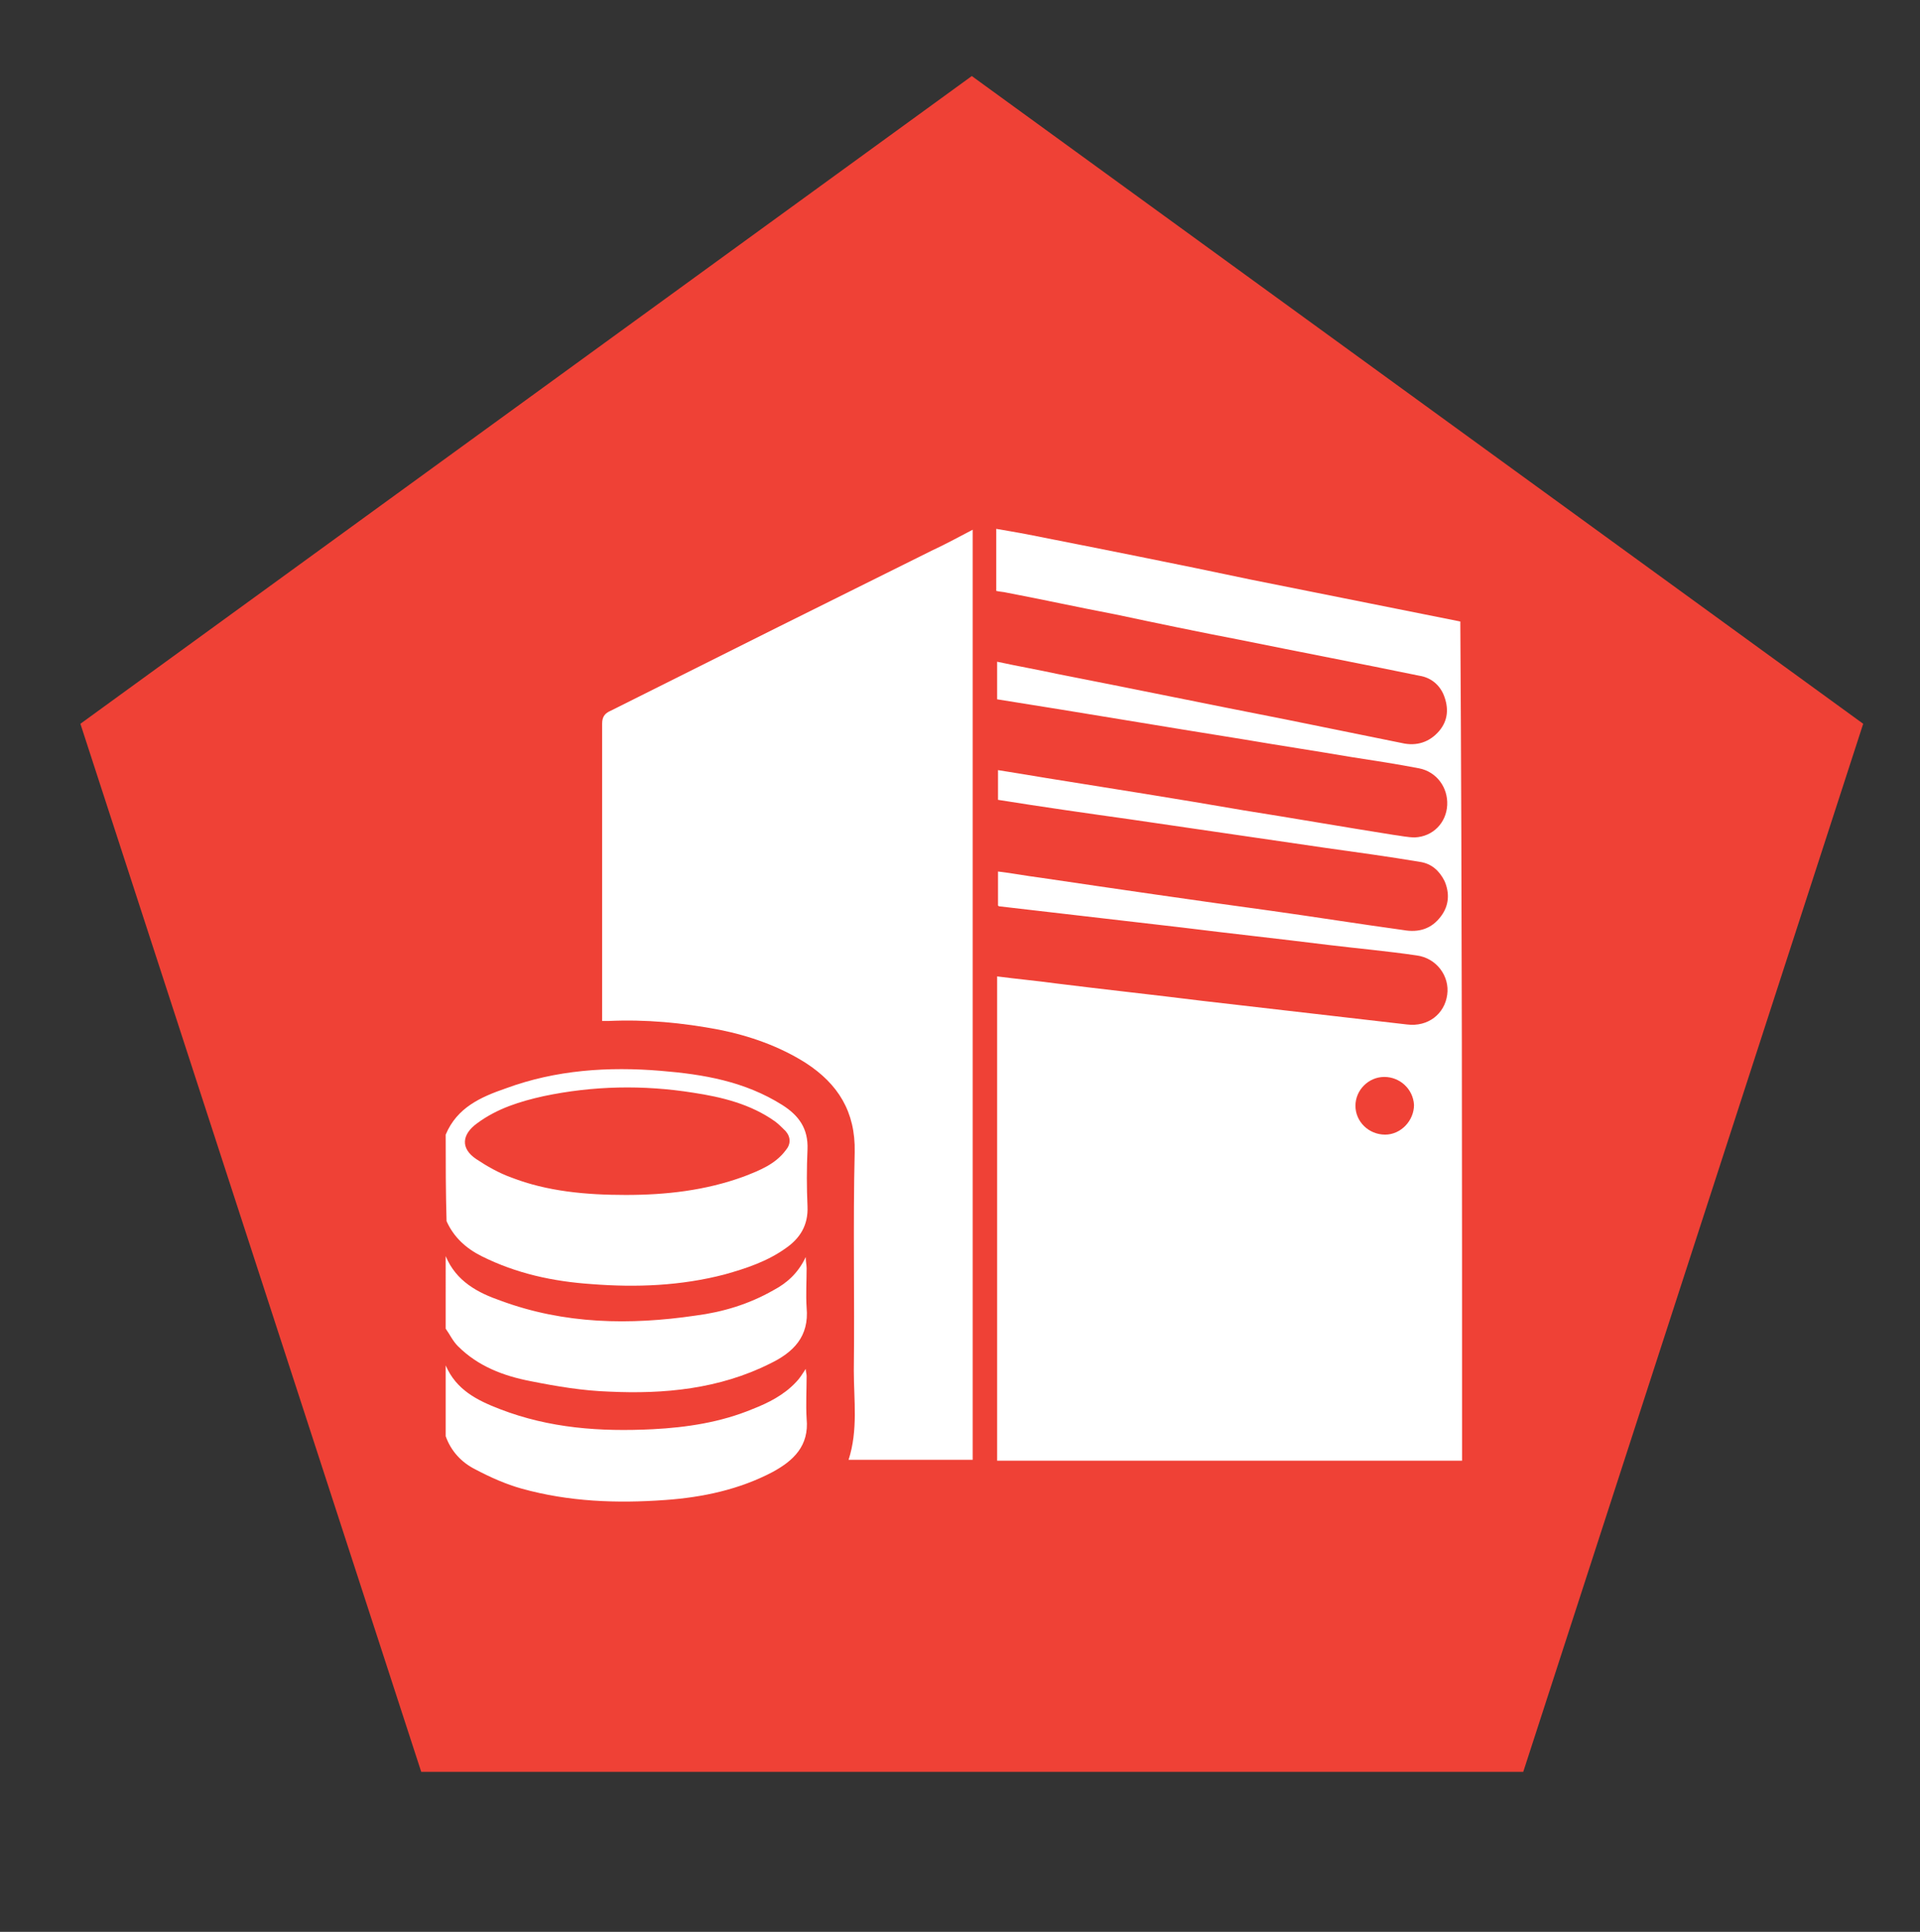 <?xml version="1.0" encoding="utf-8"?>
<!-- Generator: Adobe Illustrator 20.1.0, SVG Export Plug-In . SVG Version: 6.00 Build 0)  -->
<svg version="1.1" id="Layer_1" xmlns="http://www.w3.org/2000/svg" xmlns:xlink="http://www.w3.org/1999/xlink" x="0px" y="0px"
	 viewBox="0 0 219.7 221" style="enable-background:new 0 0 219.7 221;" xml:space="preserve">
<rect x="0" y="0" width="219.7" height="221" fill="#333333" stroke="none"/>
<style type="text/css">
	.st0{fill:#EF4136;}
	.st1{fill:#FFFFFF;}
</style>
<g>
	<polygon class="st0" points="111.2,8.7 213.2,82.8 174.3,202.7 48.2,202.7 9.2,82.8 	"/>
</g>
<path class="st0" d="M117.7,76.2c-4.3,0-8.6,0-13,0c0-4.3,0-8.6,0-13c4.3,0,8.6,0,13,0C117.7,67.6,117.7,71.8,117.7,76.2z"/>
<path class="st0" d="M65.4,148.3c0-4.3,0-8.6,0-13c4.3,0,8.6,0,13,0c0,4.3,0,8.6,0,13C74,148.3,69.7,148.3,65.4,148.3z"/>
<path class="st0" d="M117.7,135.3c0,4.3,0,8.6,0,13c-4.3,0-8.6,0-13,0c0-4.3,0-8.6,0-13C109.1,135.3,113.4,135.3,117.7,135.3z"/>
<path class="st0" d="M144,135.3c4.3,0,8.6,0,13,0c0,4.3,0,8.6,0,13c-4.3,0-8.6,0-13,0C144,143.9,144,139.6,144,135.3z"/>
<g>
	<path class="st1" d="M167.3,167.1c-17.7,0-35.4,0-53.2,0c0-18.5,0-36.9,0-55.4c2.3,0.3,4.5,0.5,6.7,0.8c5.6,0.7,11.2,1.3,16.8,2
		c7.8,0.9,15.6,1.8,23.4,2.7c2.4,0.3,4.3-1.2,4.6-3.4c0.3-2.1-1.2-4.2-3.5-4.5c-3.4-0.5-6.8-0.8-10.1-1.2c-5.6-0.7-11.2-1.3-16.8-2
		c-6.9-0.8-13.8-1.6-20.7-2.4c-0.1,0-0.2,0-0.3-0.1c0-1.2,0-2.5,0-3.9c1.7,0.2,3.2,0.5,4.8,0.7c8.8,1.3,17.7,2.6,26.5,3.8
		c5,0.7,10,1.5,15.1,2.2c1.7,0.3,3.2-0.1,4.3-1.6c0.9-1.2,1-2.6,0.4-4c-0.6-1.2-1.5-2-2.8-2.2c-3.6-0.6-7.2-1.1-10.8-1.6
		c-7.5-1.1-15.1-2.2-22.6-3.3c-5-0.7-9.9-1.4-14.9-2.2c0-1.1,0-2.2,0-3.4c1.9,0.3,3.7,0.6,5.5,0.9c7.5,1.2,15.1,2.4,22.6,3.7
		c5.7,0.9,11.4,1.9,17.1,2.8c0.8,0.1,1.7,0.3,2.5,0.3c2.1-0.1,3.6-1.7,3.7-3.7c0.1-2-1.2-3.8-3.2-4.2c-2.6-0.5-5.2-0.9-7.8-1.3
		c-4.1-0.7-8.1-1.3-12.2-2c-9.4-1.5-18.8-3.1-28.3-4.6c0-1.4,0-2.8,0-4.3c2.3,0.5,4.6,0.9,6.9,1.4c8.7,1.7,17.4,3.5,26.1,5.2
		c4.4,0.9,8.9,1.8,13.3,2.7c1.7,0.4,3.2-0.1,4.3-1.4c1-1.2,1.1-2.6,0.5-4.1c-0.5-1.2-1.5-2-2.8-2.2c-6.8-1.4-13.6-2.7-20.5-4.1
		c-4.7-0.9-9.5-1.9-14.2-2.9c-4.2-0.8-8.3-1.7-12.5-2.5c-0.4-0.1-0.8-0.1-1.2-0.2c0-2.4,0-4.7,0-7.1c1.2,0.2,2.3,0.4,3.4,0.6
		c8.6,1.7,17.2,3.4,25.7,5.2c8,1.6,16,3.2,24,4.8C167.3,103.2,167.3,135.2,167.3,167.1z M158.4,123.2c-1.8,0-3.3,1.5-3.3,3.3
		c0,1.8,1.5,3.3,3.4,3.3c1.8,0,3.3-1.6,3.3-3.4C161.7,124.6,160.2,123.2,158.4,123.2z"/>
	<path class="st1" d="M51,129.8c1.3-3.1,4-4.3,6.9-5.3c5.7-2.1,11.7-2.5,17.7-2c4.9,0.4,9.6,1.2,13.9,3.9c1.9,1.2,3,2.7,2.9,5.1
		c-0.1,2.2-0.1,4.3,0,6.5c0.1,2.2-0.9,3.7-2.5,4.8c-2.1,1.5-4.5,2.3-7,3c-5,1.3-10.1,1.5-15.2,1.1c-4.4-0.3-8.6-1.2-12.6-3.2
		c-1.8-0.9-3.2-2.2-4-4C51,136.4,51,133.1,51,129.8z M71.6,136.7c4.6,0,9.1-0.5,13.5-2.1c1.8-0.7,3.6-1.4,4.8-3
		c0.6-0.7,0.6-1.5,0-2.2c-0.4-0.4-0.8-0.8-1.2-1.1c-2.8-2-6.1-2.8-9.4-3.3c-5.7-0.9-11.4-0.8-17.1,0.4c-2.7,0.6-5.3,1.4-7.6,3.1
		c-1.8,1.3-1.9,2.9-0.1,4.1c1.2,0.8,2.6,1.6,4,2.1C62.6,136.3,67.1,136.7,71.6,136.7z"/>
	<path class="st1" d="M51,143.7c1.2,2.9,3.7,4.2,6.3,5.1c7.3,2.7,14.8,2.8,22.3,1.7c3.1-0.4,6.1-1.3,8.9-2.9
		c1.5-0.8,2.8-1.9,3.7-3.8c0,0.6,0.1,0.9,0.1,1.3c0,1.5-0.1,3,0,4.5c0.3,3.3-1.5,5.1-4.2,6.4c-5.8,2.9-12.1,3.5-18.4,3.2
		c-3-0.1-6-0.6-9-1.2c-3.1-0.6-6-1.7-8.3-4c-0.6-0.6-0.9-1.3-1.4-2C51,149.3,51,146.5,51,143.7z"/>
	<path class="st1" d="M51,156.2c1.2,2.8,3.6,4,6.2,5c5.7,2.2,11.5,2.6,17.5,2.3c3.9-0.2,7.8-0.8,11.4-2.3c1.8-0.7,3.6-1.6,5-3.1
		c0.4-0.4,0.7-0.9,1.1-1.5c0,0.3,0.1,0.6,0.1,0.8c0,1.6-0.1,3.3,0,4.9c0.3,3.1-1.5,4.8-3.9,6.1c-3.8,2-8,2.9-12.3,3.2
		c-5.5,0.4-11,0.2-16.4-1.3c-1.8-0.5-3.6-1.3-5.3-2.2c-1.6-0.8-2.8-2.1-3.4-3.8C51,161.6,51,158.9,51,156.2z"/>
	<path class="st1" d="M111.3,60.6c0,35.6,0,70.9,0,106.4c-4.7,0-9.4,0-14.2,0c1.1-3.4,0.6-6.8,0.6-10.2c0.1-8.3-0.1-16.7,0.1-25
		c0.1-4.6-1.9-7.8-5.6-10.2c-3-1.9-6.4-3.1-9.9-3.8c-4.2-0.8-8.4-1.2-12.7-1c-0.2,0-0.4,0-0.7,0c0-0.4,0-0.7,0-1c0-11,0-22,0-33
		c0-0.8,0.3-1.2,1-1.5c6.4-3.2,12.8-6.4,19.2-9.6c5.8-2.9,11.7-5.8,17.5-8.7C108.1,62.3,109.6,61.5,111.3,60.6z"/>
</g>
</svg>
